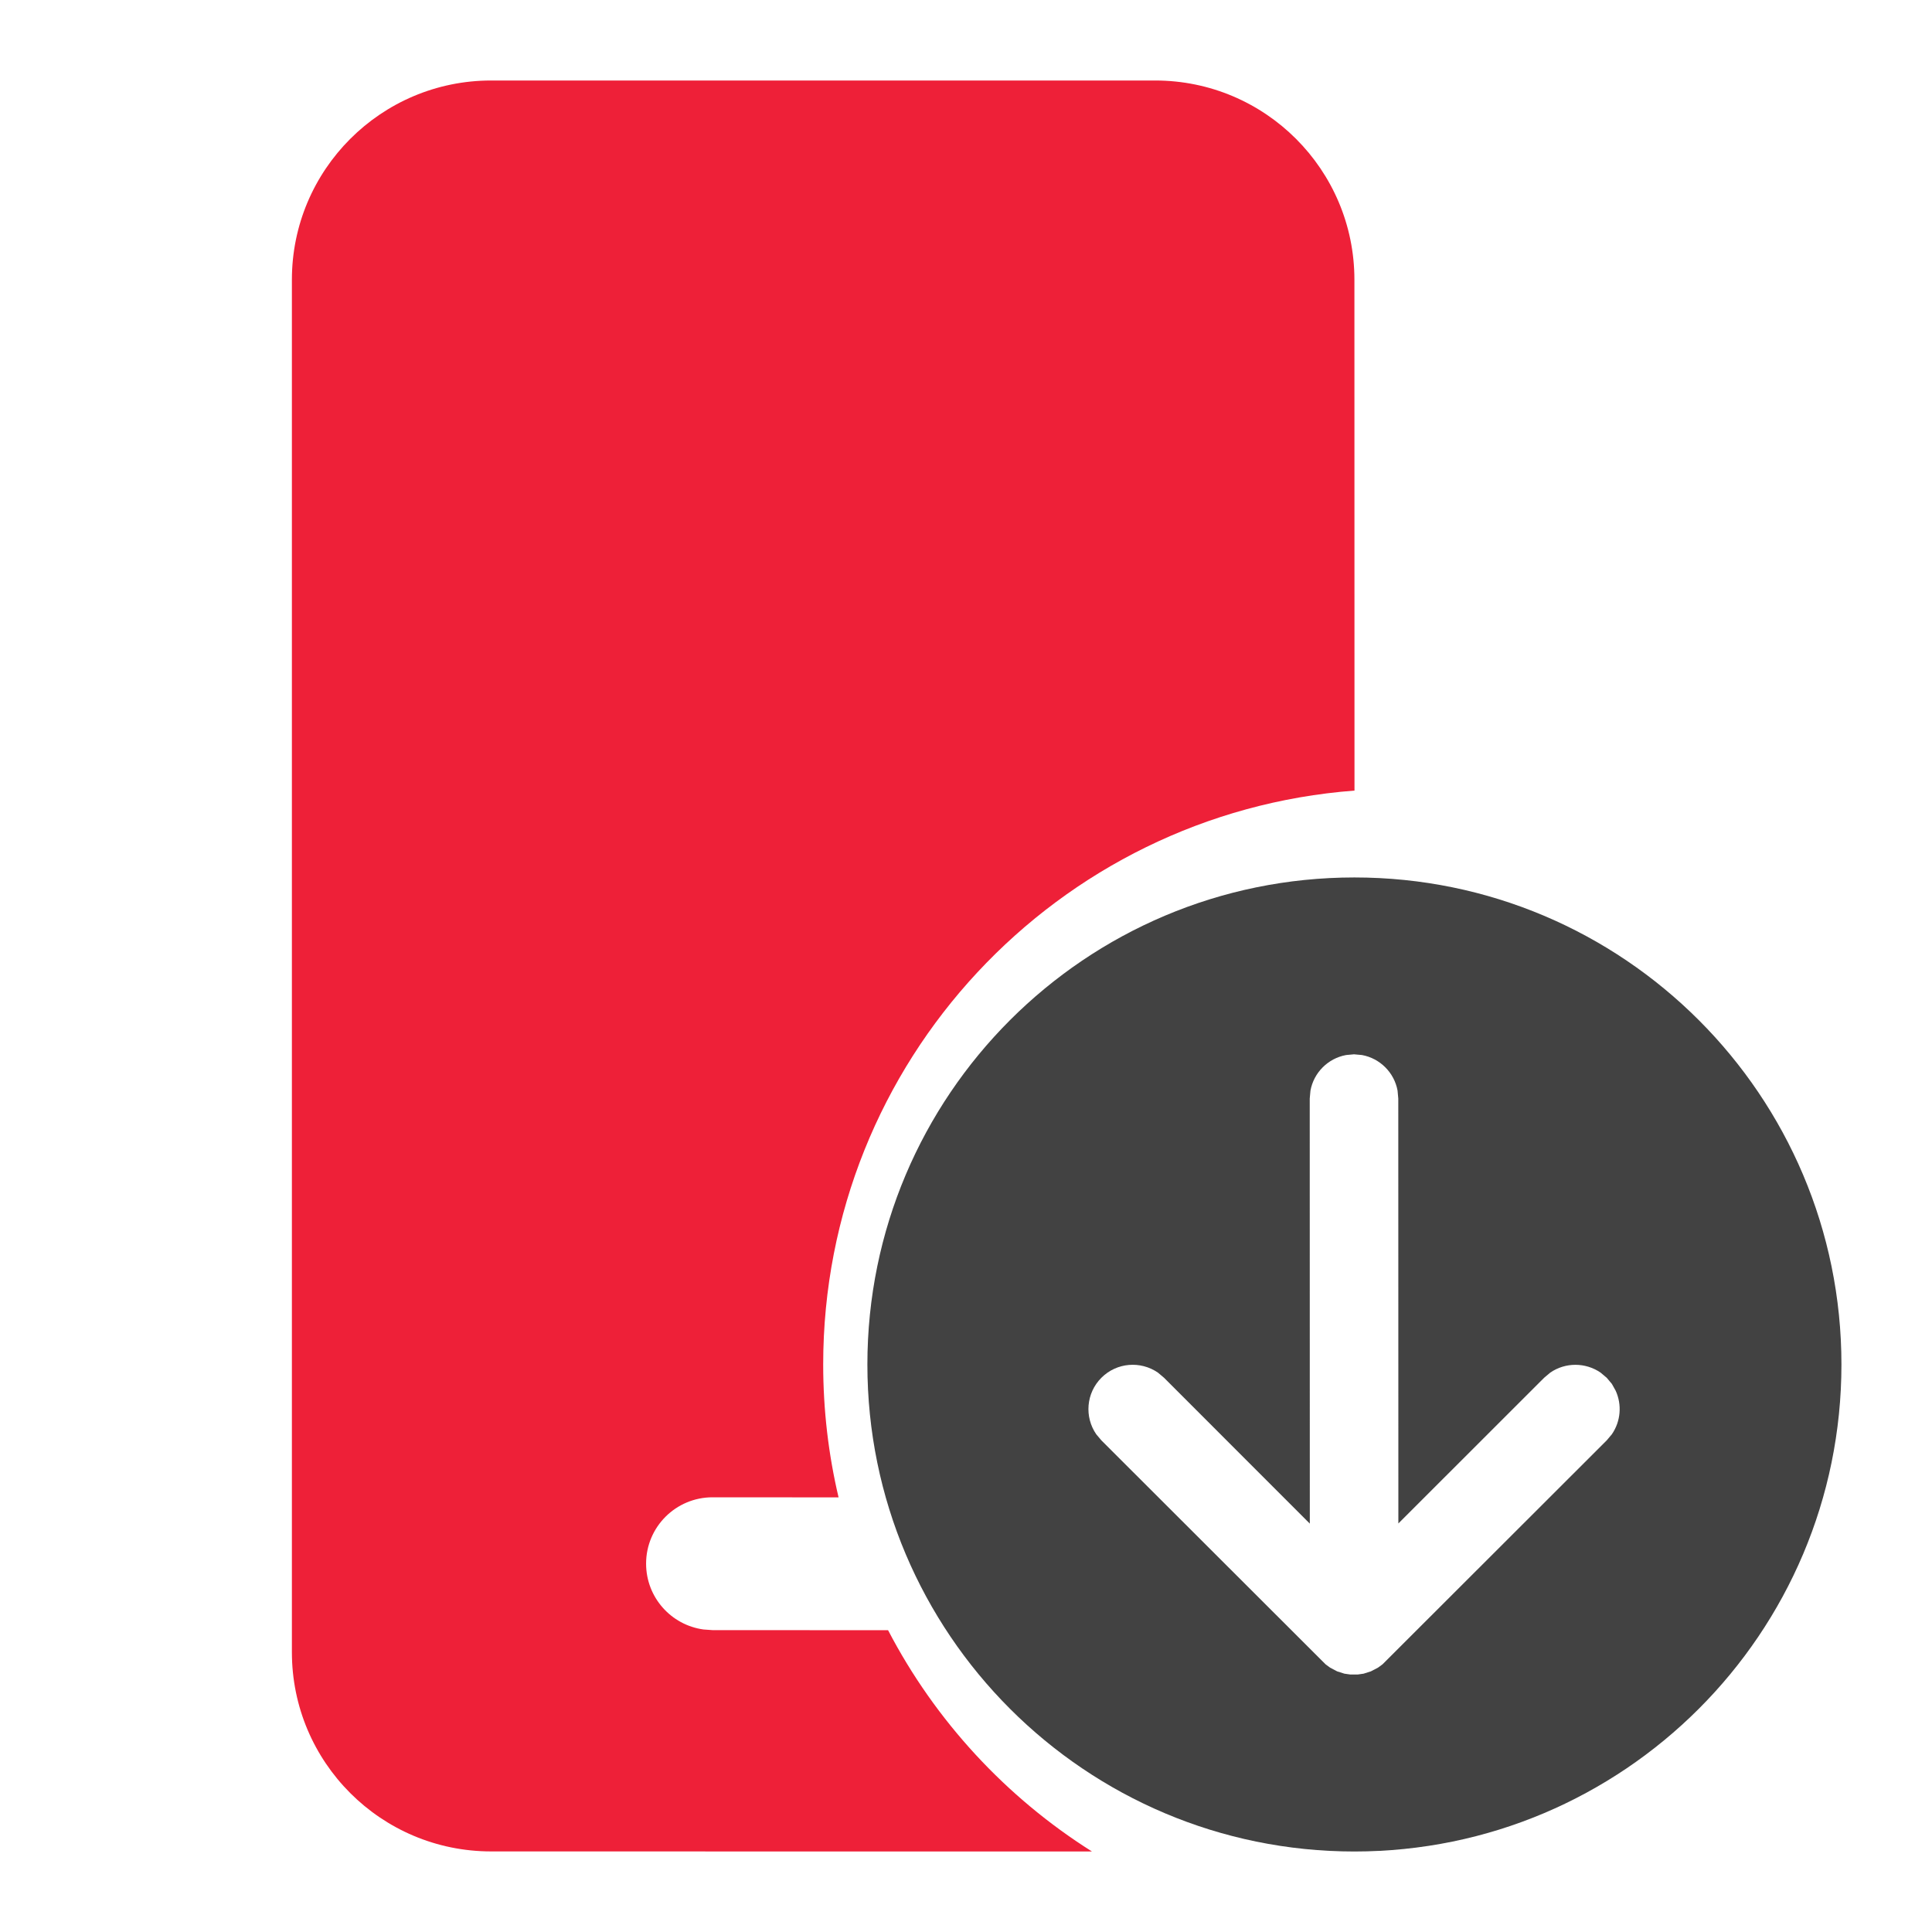<svg width="24" height="24" viewBox="0 0 24 24" fill="none" xmlns="http://www.w3.org/2000/svg">
<path d="M16.825 10.9C20.166 10.9 22.875 13.609 22.875 16.95C22.875 20.291 20.166 22.999 16.825 23C13.484 23 10.775 20.291 10.775 16.95C10.775 13.609 13.484 10.9 16.825 10.9ZM16.722 13.106C16.497 13.147 16.32 13.324 16.279 13.548L16.27 13.647L16.271 18.927L14.46 17.115L14.384 17.051C14.169 16.903 13.873 16.924 13.682 17.115C13.491 17.306 13.47 17.603 13.618 17.817L13.682 17.893L16.467 20.675L16.523 20.716L16.61 20.762L16.701 20.791L16.771 20.801H16.869L16.939 20.791L17.03 20.762L17.118 20.716L17.174 20.675L19.959 17.893L20.023 17.817C20.134 17.656 20.15 17.449 20.07 17.275L20.023 17.191L19.959 17.115L19.883 17.051C19.695 16.922 19.445 16.922 19.258 17.051L19.182 17.115L17.371 18.925L17.37 13.647L17.361 13.548C17.32 13.324 17.143 13.147 16.919 13.106L16.82 13.097L16.722 13.106Z" fill="#424242"/>
<path d="M14.35 1C15.717 1 16.825 2.109 16.825 3.475L16.826 9.821C13.134 10.101 10.226 13.186 10.226 16.95C10.226 17.518 10.292 18.071 10.417 18.601L8.851 18.6C8.395 18.6 8.026 18.969 8.026 19.424C8.026 19.842 8.336 20.187 8.739 20.242L8.851 20.25L11.032 20.251C11.618 21.376 12.496 22.326 13.565 23L6.101 22.999C4.734 22.999 3.626 21.891 3.626 20.524V3.475C3.626 2.109 4.734 1 6.101 1H14.35Z" fill="#EE2038"/>
</svg>
